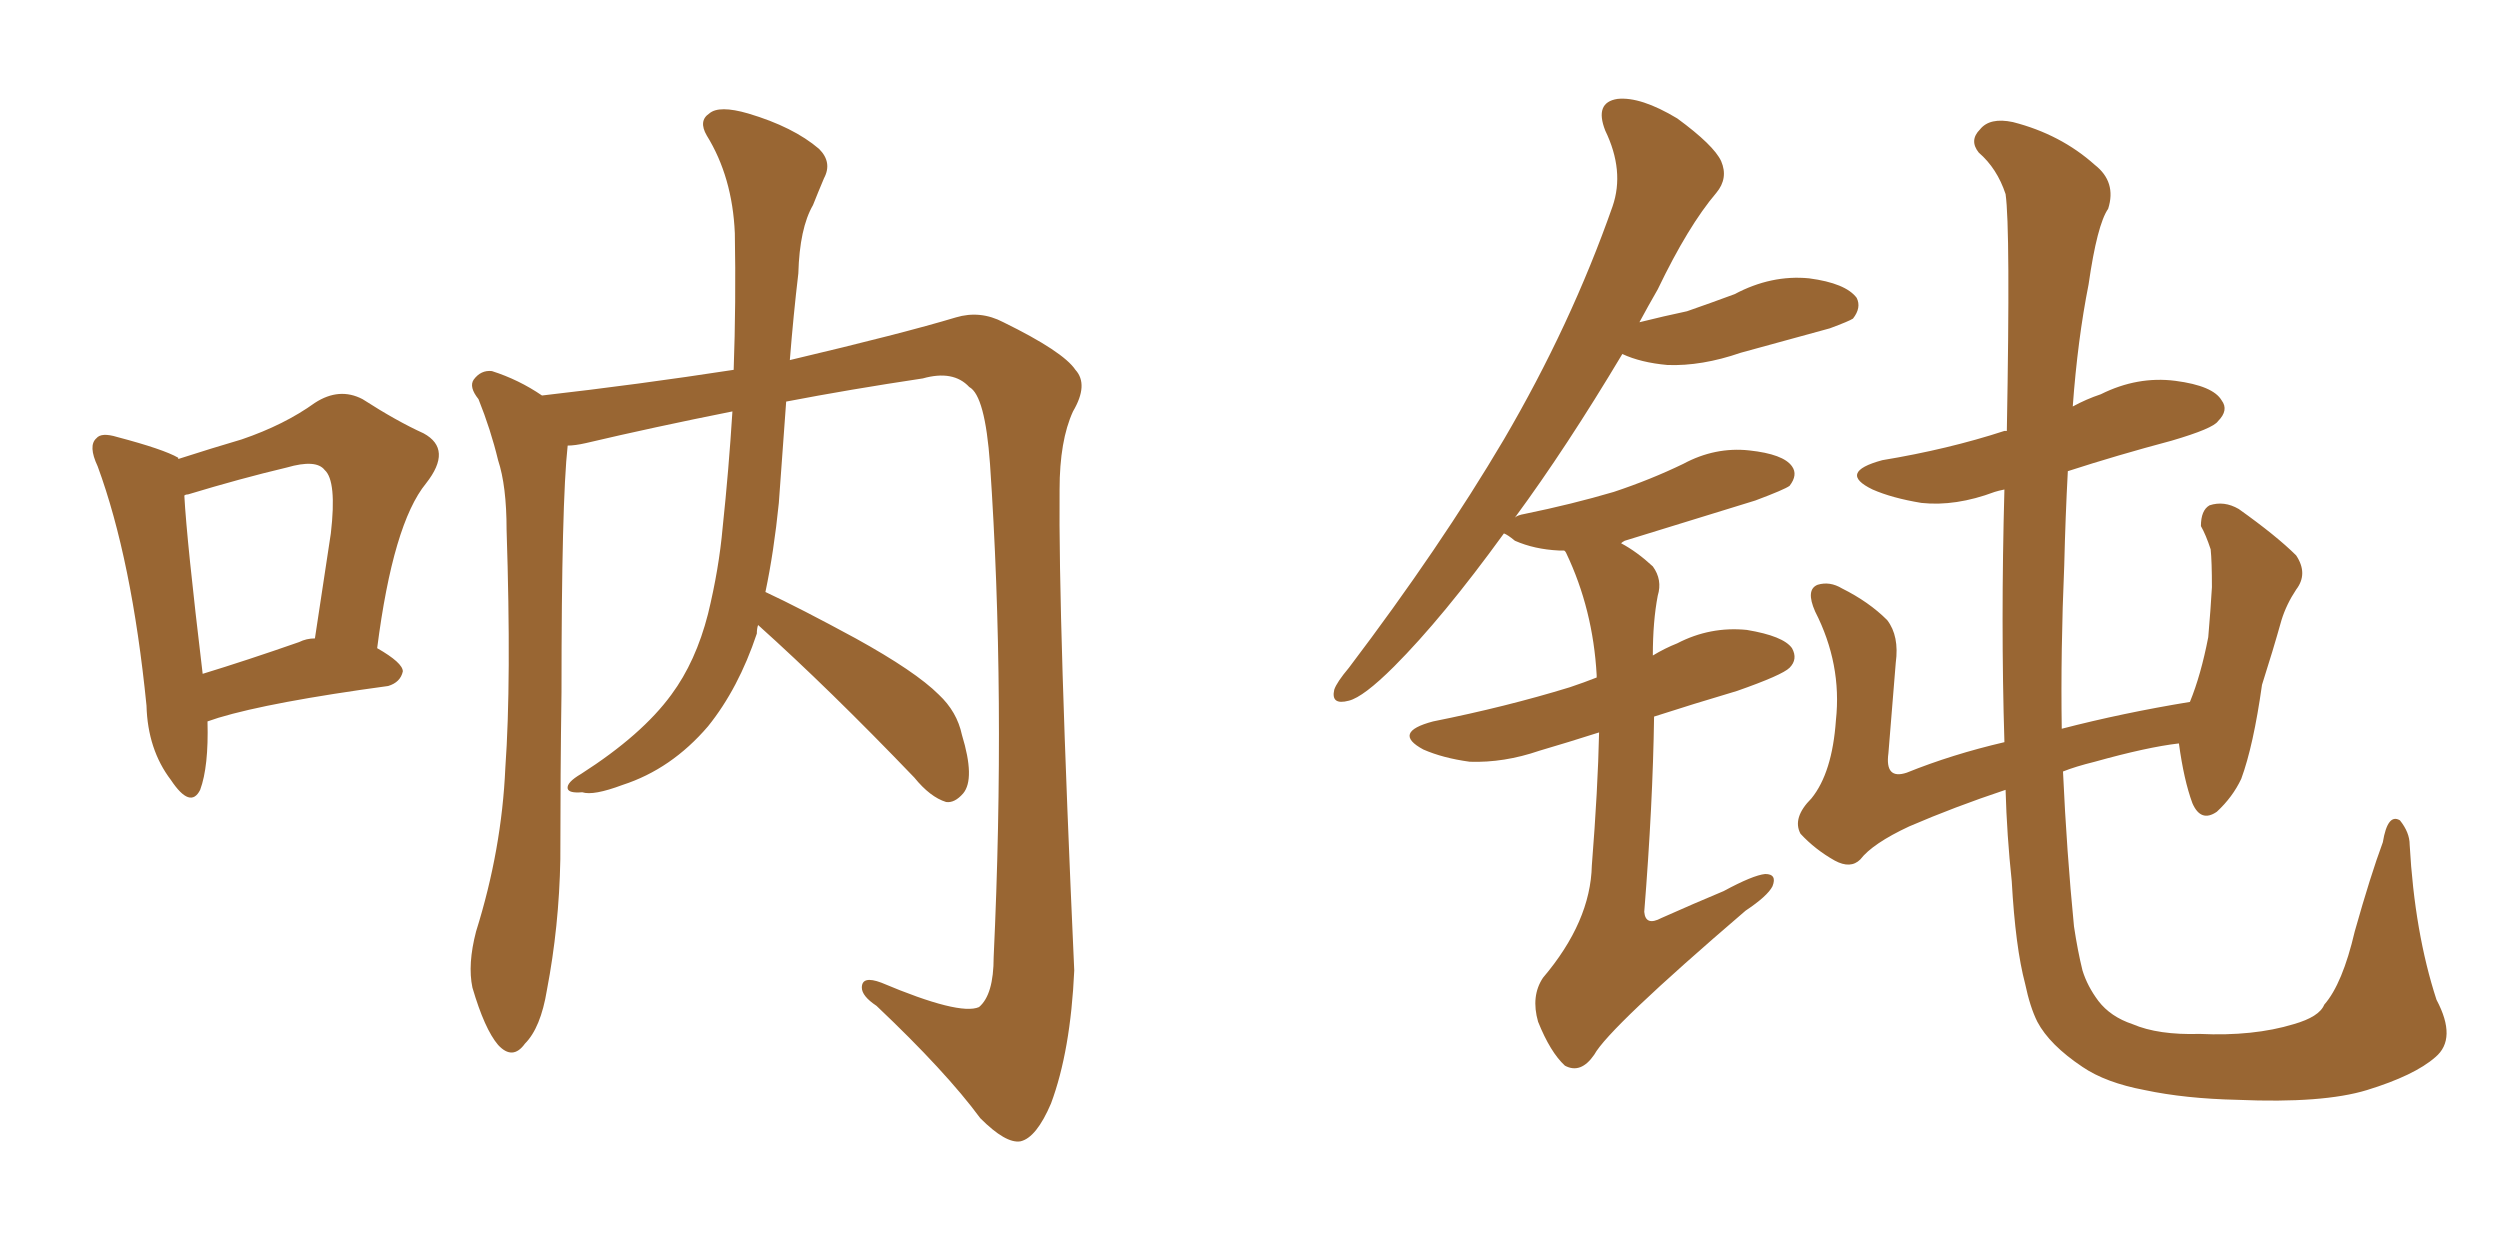 <svg xmlns="http://www.w3.org/2000/svg" xmlns:xlink="http://www.w3.org/1999/xlink" width="300" height="150"><path fill="#996633" padding="10" d="M24.90 86.57L24.90 86.57Q25.05 91.99 24.02 94.78L24.02 94.78Q22.85 97.12 20.51 93.60L20.51 93.60Q17.72 89.94 17.58 84.67L17.58 84.67Q15.82 67.09 11.72 55.96L11.72 55.96Q10.55 53.47 11.57 52.59L11.57 52.59Q12.16 51.86 14.06 52.44L14.06 52.44Q19.63 53.91 21.39 54.93L21.39 54.93Q21.39 54.93 21.39 55.08L21.39 55.08Q25.49 53.76 29.00 52.73L29.00 52.73Q34.13 50.98 37.79 48.34L37.79 48.34Q40.72 46.44 43.51 47.90L43.51 47.90Q47.61 50.54 50.83 52.00L50.83 52.00Q54.35 53.91 51.12 58.01L51.12 58.01Q47.17 62.84 45.26 77.78L45.26 77.78Q48.34 79.54 48.34 80.57L48.34 80.57Q48.05 81.88 46.58 82.32L46.58 82.32Q32.52 84.23 26.22 86.13L26.22 86.13Q25.34 86.43 24.90 86.57ZM35.89 77.05L35.89 77.05Q36.77 76.61 37.79 76.61L37.79 76.61Q38.82 69.87 39.70 64.01L39.70 64.01Q40.43 57.71 38.96 56.40L38.96 56.40Q37.94 55.08 34.42 56.10L34.42 56.10Q28.86 57.42 22.56 59.33L22.56 59.33Q22.27 59.33 22.12 59.47L22.12 59.47Q22.41 64.89 24.32 80.86L24.32 80.86Q29.59 79.25 35.89 77.05ZM91.85 71.04L91.85 71.04L91.85 71.04Q95.95 72.95 102.69 76.61L102.69 76.61Q109.86 80.57 112.65 83.35L112.65 83.35Q114.84 85.40 115.43 88.18L115.43 88.18Q117.04 93.46 115.58 95.21L115.58 95.21Q114.55 96.39 113.53 96.24L113.53 96.24Q111.62 95.65 109.72 93.31L109.72 93.31Q99.46 82.62 90.97 75L90.97 75Q90.82 75.44 90.82 76.03L90.82 76.03Q88.62 82.62 84.96 87.16L84.96 87.16Q80.57 92.29 74.71 94.19L74.71 94.19Q71.19 95.51 69.87 95.07L69.87 95.07Q68.26 95.21 68.12 94.63L68.12 94.63Q67.97 93.90 69.73 92.87L69.73 92.87Q77.05 88.18 80.57 83.35L80.57 83.35Q83.50 79.39 84.96 73.68L84.96 73.68Q86.28 68.26 86.72 63.28L86.72 63.28Q87.45 56.40 87.89 49.37L87.89 49.37Q78.37 51.27 70.31 53.17L70.31 53.17Q68.99 53.47 68.12 53.47L68.12 53.47Q67.38 60.21 67.38 83.06L67.38 83.06Q67.24 92.87 67.24 103.13L67.24 103.13Q67.09 111.18 65.63 118.80L65.63 118.80Q64.89 123.34 62.99 125.24L62.99 125.24Q61.52 127.29 59.77 125.39L59.77 125.39Q58.15 123.49 56.69 118.51L56.69 118.51Q56.10 115.72 57.13 111.77L57.13 111.77Q60.21 101.95 60.64 92.14L60.64 92.14Q61.38 81.74 60.79 63.57L60.79 63.57Q60.79 58.30 59.77 55.22L59.77 55.22Q58.89 51.56 57.42 47.90L57.42 47.90Q56.25 46.44 56.84 45.56L56.84 45.56Q57.71 44.38 59.03 44.53L59.03 44.53Q62.26 45.56 65.04 47.46L65.04 47.46Q76.61 46.14 88.04 44.38L88.04 44.38Q88.33 36.33 88.18 27.98L88.18 27.98Q87.89 21.24 84.81 16.26L84.81 16.26Q83.79 14.50 85.11 13.62L85.11 13.62Q86.28 12.60 89.79 13.62L89.79 13.62Q95.21 15.23 98.29 17.87L98.29 17.87Q99.90 19.48 98.88 21.39L98.88 21.39Q98.14 23.14 97.56 24.61L97.56 24.61Q95.95 27.39 95.80 32.81L95.80 32.81Q95.21 37.79 94.78 43.21L94.78 43.21Q108.40 39.99 114.70 38.09L114.70 38.09Q117.63 37.21 120.41 38.67L120.41 38.67Q127.59 42.19 129.05 44.38L129.05 44.38Q130.66 46.14 128.76 49.37L128.76 49.37Q127.15 52.88 127.15 58.74L127.15 58.74Q127.00 74.27 128.91 116.46L128.91 116.46Q128.47 126.12 126.12 132.42L126.12 132.42Q124.37 136.52 122.46 136.96L122.46 136.96Q120.70 137.26 117.63 134.18L117.63 134.18Q113.53 128.61 105.18 120.70L105.18 120.70Q103.42 119.53 103.42 118.51L103.42 118.51Q103.42 117.04 105.76 117.92L105.76 117.92Q115.14 121.88 117.48 120.85L117.48 120.85Q119.24 119.38 119.24 114.84L119.24 114.84Q120.70 83.50 118.80 55.66L118.80 55.66Q118.21 47.46 116.31 46.44L116.31 46.44Q114.40 44.38 110.74 45.41L110.74 45.41Q101.95 46.73 94.34 48.19L94.34 48.19Q93.90 54.05 93.46 60.35L93.46 60.35Q92.87 66.21 91.85 71.04ZM191.89 87.89L191.89 87.89Q188.23 89.06 184.72 90.09L184.72 90.09Q180.47 91.55 176.37 91.41L176.37 91.41Q173.14 90.97 170.80 89.94L170.80 89.94Q166.99 87.89 171.97 86.57L171.97 86.57Q180.76 84.81 188.38 82.47L188.38 82.47Q190.14 81.88 191.60 81.30L191.60 81.30Q191.60 81.01 191.60 81.01L191.60 81.01Q191.16 73.10 187.94 66.36L187.94 66.36Q187.79 66.06 187.65 66.06L187.65 66.06Q187.21 66.06 187.06 66.06L187.06 66.06Q184.13 65.92 181.79 64.89L181.79 64.89Q180.91 64.16 180.47 64.01L180.47 64.01Q173.14 74.12 167.29 79.98L167.29 79.98Q163.62 83.64 161.87 84.08L161.87 84.08Q159.67 84.67 160.11 82.76L160.11 82.76Q160.40 81.88 161.87 80.13L161.87 80.13Q172.85 65.63 180.47 52.73L180.47 52.73Q188.53 38.96 193.51 24.76L193.51 24.76Q194.97 20.51 192.63 15.67L192.63 15.67Q191.31 12.30 194.09 11.87L194.09 11.87Q196.88 11.57 201.27 14.21L201.27 14.21Q205.66 17.43 206.54 19.34L206.54 19.34Q207.42 21.39 205.96 23.14L205.96 23.14Q202.59 27.10 198.93 34.72L198.93 34.72Q197.75 36.77 196.73 38.67L196.73 38.67Q199.66 37.94 202.44 37.35L202.44 37.35Q205.37 36.33 208.15 35.30L208.15 35.30Q212.55 32.96 217.09 33.40L217.09 33.40Q221.48 33.98 222.80 35.74L222.80 35.74Q223.39 36.91 222.36 38.23L222.36 38.23Q221.92 38.53 219.58 39.40L219.58 39.40Q214.16 40.87 208.89 42.33L208.89 42.33Q204.20 43.95 200.10 43.80L200.10 43.80Q196.88 43.51 194.68 42.48L194.68 42.48Q187.94 53.76 181.79 62.11L181.79 62.11Q182.08 61.82 182.96 61.67L182.96 61.67Q188.67 60.50 193.65 59.03L193.65 59.03Q198.05 57.57 202.00 55.66L202.00 55.66Q205.81 53.61 209.91 54.05L209.91 54.05Q214.01 54.49 215.04 55.96L215.04 55.96Q215.77 56.98 214.75 58.30L214.75 58.30Q214.16 58.74 210.64 60.06L210.64 60.06Q202.59 62.55 194.97 64.89L194.97 64.89Q194.68 65.04 194.53 65.19L194.53 65.19Q196.44 66.21 198.34 67.97L198.34 67.97Q199.51 69.58 198.93 71.48L198.93 71.48Q198.34 74.56 198.34 78.66L198.34 78.66Q199.80 77.78 201.27 77.20L201.27 77.20Q205.22 75.15 209.62 75.59L209.62 75.59Q214.01 76.32 215.04 77.78L215.04 77.78Q215.77 79.10 214.75 80.13L214.75 80.13Q213.87 81.01 208.45 82.91L208.45 82.91Q203.03 84.52 198.49 85.99L198.49 85.99Q198.34 96.53 197.31 109.42L197.31 109.42Q197.46 111.18 199.37 110.16L199.37 110.16Q203.32 108.40 206.84 106.93L206.84 106.93Q210.35 105.03 211.82 104.88L211.82 104.88Q213.28 104.88 212.70 106.35L212.70 106.35Q212.11 107.52 209.47 109.28L209.47 109.28Q193.07 123.34 191.31 126.56L191.31 126.56Q189.70 128.91 187.79 127.88L187.79 127.88Q186.04 126.27 184.57 122.61L184.57 122.61Q183.69 119.53 185.16 117.33L185.16 117.33Q190.87 110.60 191.02 103.86L191.02 103.86Q191.75 94.63 191.89 87.89ZM292.24 126.86L292.24 126.86L292.24 126.86Q289.75 129.05 284.03 130.81L284.03 130.81Q278.76 132.42 268.51 131.98L268.51 131.98Q262.21 131.84 257.37 130.81L257.37 130.81Q252.69 129.93 249.90 128.03L249.90 128.03Q245.95 125.39 244.48 122.61L244.48 122.61Q243.60 120.85 243.02 118.07L243.02 118.07Q241.85 113.67 241.41 105.76L241.41 105.76Q240.82 100.20 240.67 94.78L240.67 94.78Q234.52 96.83 229.10 99.17L229.10 99.17Q224.71 101.22 223.24 103.13L223.24 103.13Q222.07 104.30 220.17 103.27L220.17 103.27Q217.82 101.95 216.06 100.05L216.06 100.05Q215.04 98.14 217.38 95.80L217.38 95.80Q219.87 92.72 220.31 86.43L220.31 86.43Q221.04 79.69 217.82 73.39L217.82 73.39Q216.65 70.75 218.12 70.17L218.12 70.17Q219.58 69.73 221.04 70.61L221.04 70.61Q224.27 72.22 226.46 74.41L226.46 74.41Q227.93 76.32 227.49 79.54L227.49 79.54Q227.05 84.96 226.61 90.38L226.61 90.38Q226.17 93.60 228.81 92.72L228.81 92.72Q234.23 90.53 240.53 89.06L240.53 89.06Q240.09 74.71 240.53 58.74L240.53 58.74Q239.79 58.89 239.36 59.03L239.36 59.03Q234.67 60.79 230.57 60.35L230.57 60.35Q227.05 59.77 224.71 58.74L224.71 58.74Q220.46 56.69 225.88 55.22L225.88 55.22Q233.79 53.91 240.53 51.71L240.53 51.71Q240.67 51.71 240.82 51.71L240.82 51.71Q241.26 27.39 240.67 23.29L240.67 23.29Q239.65 20.21 237.45 18.31L237.45 18.31Q236.28 16.85 237.60 15.53L237.60 15.53Q238.77 14.06 241.55 14.65L241.55 14.65Q247.27 16.11 251.37 19.78L251.37 19.78Q254.00 21.83 252.98 25.05L252.98 25.05Q251.66 26.95 250.63 34.13L250.63 34.13Q249.32 40.72 248.73 48.78L248.73 48.78Q250.34 47.90 252.10 47.31L252.10 47.31Q256.49 45.12 261.04 45.70L261.04 45.70Q265.58 46.29 266.60 48.05L266.60 48.05Q267.48 49.22 266.16 50.54L266.16 50.54Q265.58 51.42 260.60 52.88L260.60 52.88Q254.00 54.64 248.14 56.54L248.14 56.54Q247.85 61.96 247.71 67.82L247.71 67.82Q247.27 78.08 247.41 87.45L247.41 87.45Q254.74 85.55 262.79 84.23L262.79 84.23Q264.11 81.01 264.99 76.46L264.99 76.46Q265.28 73.10 265.43 70.46L265.43 70.46Q265.43 67.38 265.28 65.92L265.28 65.92Q264.70 64.16 264.11 63.13L264.11 63.13Q264.11 61.23 265.14 60.64L265.14 60.64Q266.89 60.06 268.65 61.08L268.65 61.08Q273.19 64.31 275.54 66.65L275.54 66.65Q277.00 68.85 275.54 70.75L275.54 70.75Q274.37 72.51 273.78 74.41L273.78 74.41Q272.75 78.08 271.44 82.18L271.44 82.18Q270.41 89.50 268.95 93.46L268.95 93.46Q267.92 95.65 266.02 97.41L266.02 97.41Q264.11 98.73 263.09 96.39L263.09 96.39Q262.06 93.60 261.47 89.21L261.47 89.21Q257.67 89.65 251.37 91.41L251.37 91.41Q249.02 91.99 247.56 92.58L247.56 92.58Q248.00 102.25 248.88 111.18L248.88 111.18Q249.32 114.11 249.90 116.46L249.90 116.46Q250.49 118.36 251.81 120.12L251.81 120.12Q253.27 122.02 255.91 122.90L255.91 122.90Q258.98 124.22 263.96 124.07L263.96 124.07Q270.41 124.37 275.24 122.90L275.24 122.90Q278.32 122.02 278.91 120.56L278.91 120.56Q281.10 118.07 282.57 111.77L282.57 111.77Q284.47 105.03 285.94 101.07L285.94 101.07Q286.52 97.56 287.99 98.44L287.99 98.44Q289.16 99.90 289.16 101.37L289.16 101.37Q289.75 111.91 292.38 119.97L292.38 119.97Q294.87 124.66 292.24 126.86Z"/></svg>